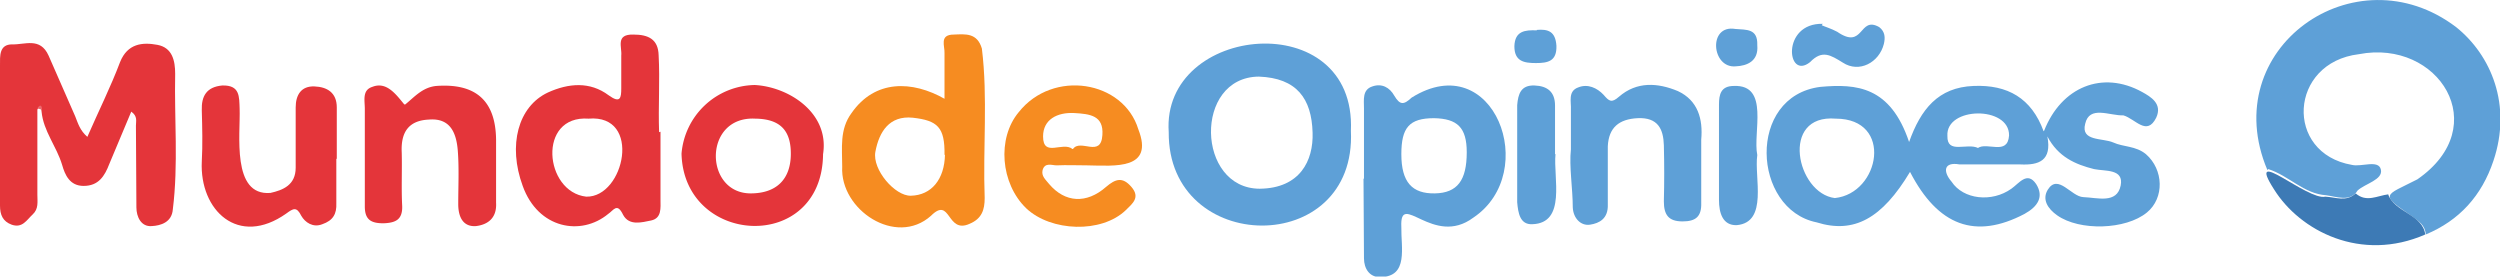 <svg xmlns="http://www.w3.org/2000/svg" viewBox="0 0 535.2 59.2"><path d="M437.6 28c3.7-9.4 12.5-13 21-8.3 1.8 1 4.4 2.5 3 5.5-2 4-4.4.3-7-.5-3 .1-7.3-2.2-8.2 1.8-1 3.8 3.7 3 6 4 2.2 1 4.8.7 7 2.5 3.8 3.3 4 9.4.2 12.5-4.5 3.7-14.4 4-19.2.6-2-1.4-3.3-3.4-2-5.5 2.2-3.5 5 1.5 7.6 1.6 3 .1 7.2 1.5 8-2.5.7-3.6-3.3-3-5.7-3.5-4-1-7.7-2.6-10-7 1 5.2-1.8 6.2-5.8 6h-13c-3.4-.6-3.6 1.5-1.7 3.7 2.5 3.8 8.6 4.5 12.8 1.5 1.7-1.2 3.4-3.8 5.3-1 1.7 2.7.4 4.8-2.5 6.4-10.5 5.5-18.5 2.6-24.5-9-6 10-12 13.3-20 10.8-13.8-2.8-15-27 .8-29 7.8-.7 15-.1 19 11.8 2.5-7 6.2-11.7 13.8-12 7.3-.3 12.4 2.6 15 9.7zM393 25.4c-12-1-8.4 16-.2 17 9.7-1 12.6-17 .2-17zm30.4 6.3c2-1.4 6.4 1.7 6.7-2.7.1-6.4-13.6-6.2-13.2.1-.1 4 4.2 1.4 6.6 2.6zm62 4.7c-11-26 18.8-47 40.4-30.6 7.5 6 12 16.7 8 28.6-2.5 7.5-7.3 12.8-14.5 15.8-.1-2-1.5-2.8-2.8-3.8-7.3-5-6-4.4 1-8C534 27 522 8.3 505 11.6c-15 1.8-16 21.2-1.5 23.7 2 .5 5.7-1.2 6.2 1s-3.4 3-5 4.5c-1.5 2.5-4.5 1.3-6.7 1-4.8-.3-8-4.2-12.4-5.6z" fill="#5ea0d7"/><path d="M8 23.2v18.5c0 1.5.3 3-1 4.2-1.3 1.2-2.2 3-4.5 2.2C.6 47.4 0 46 0 44V14c0-2-.2-4.5 2.6-4.5 2.7.1 6-1.6 7.8 2.4l5.7 13c.6 1.5 1 3 2.6 4.4 2.4-5.5 5-10.7 7-16 1.6-4 4.8-4.3 8-3.7 3.2.6 3.8 3.4 3.8 6.2-.2 9.6.7 19.4-.5 29-.2 2.8-2.6 3.5-4.5 3.6-2.3.2-3.3-2-3.3-4l-.1-17.5c0-1 .4-2-1-3l-4.7 11.2c-1 2.6-2.3 4.7-5.5 4.7-3 0-4-2.4-4.6-4.5-1.2-4-4-7.2-4.4-11.4-.1-1-.4-1.3-1-.3z" fill="#e4353a"/><path d="M289.2 28c1.3 27.3-39.2 26.7-39 .3-1.6-23.2 40.2-27.2 39-.3zm-19.7-11.6c-14 .1-13.4 24 .2 24 8.6-.1 11.5-6 11.3-12-.2-7.3-3.4-11.7-11.5-12z" fill="#5ea0d7"/><path d="M202.2 21.2v-9.8c.1-1.5-1.2-4 2-4 2.5-.1 5-.4 6 3 1.3 10.5.2 21.3.6 32 0 2.5-.6 4.4-3.2 5.5-5 2.3-4-6-8.3-1.7-7.5 6.7-19.5-1.3-19-10.5 0-4-.6-8 2-11.5 5-7.2 13-7 20-3zm0 12c.1-6-1.5-7.4-6.8-8-5-.5-7.2 3-8 7.3-.7 3.8 4.2 9.5 7.6 9.4 4.4-.1 7.2-3.5 7.3-8.8z" fill="#f68c21"/><path d="M141.4 28.2v14.5c0 1.8.3 4-2 4.5-2 .4-4.7 1.2-6-1.2-1.3-2.7-2-1-3.2-.2-5.8 4.8-15 3.2-18.3-6-3.2-8.7-1-17 5.4-20 4.4-2 9-2.4 13 .6 2.5 1.8 2.7.6 2.7-1.5v-7c.2-1.8-1.3-4.6 2.6-4.5 3.2 0 5.3 1 5.4 4.4.3 5.4-.1 11 .1 16.5zM126 25.4c-11-.8-9.5 15.7-.5 16.7 8.2.2 12-17.7.5-16.7z" fill="#e4353a"/><path d="M292 38.2v-15c0-1.8-.4-4 1.8-4.7 2-.7 3.7.2 4.7 2 1.2 2 2 2 3.7.4 17.6-11 27.7 16 13.2 25.7-8.6 6.4-15.8-6-15.4 2-.1 4.3 1.6 10.7-4.5 10.7-2.3.1-3.5-1.8-3.5-4l-.1-17zm8-5.2c0 6 2.3 8.5 7.2 8.4 4.8-.1 6.8-2.8 6.8-8.8 0-5.3-2-7.2-7-7.3-5.3 0-7 2-7 7.7z" fill="#5ea0d7"/><path d="M72 34v9.5c.1 2.3-.7 3.7-3 4.5-2 .8-3.7-.4-4.5-1.8-1-2-1.7-1.6-3.2-.5C51 53 42.7 45 43.2 34.6c.2-3.6.1-7.3 0-11-.1-3 1-5 4.4-5.3 3.8-.1 3.6 2.4 3.7 5 .2 5.3-1.8 18.7 6.6 18 2.7-.6 5.4-1.7 5.4-5.4V23c0-2.7 1.2-4.6 4-4.5 2.7.1 4.8 1.3 4.8 4.5v11z" fill="#e4353a"/><path d="M232.7 35.4c-2.2 0-4.3-.1-6.5 0-1 0-2.5-.7-3 1-.3 1.3.6 2 1.4 3 3.4 4 8 4.3 12.2.6 2-1.7 3.5-2.2 5.4 0 2 2.3.2 3.6-1.2 5-5.2 5-16 4.6-21.3-.4-5.5-5.3-6.3-15-1.6-20.6 7.3-9.2 22.4-6.8 25.6 3.7 3.4 8.7-5 7.8-11 7.7zm-3-3.5c1.6-2.3 6 2 6.3-3 .3-4.2-2.7-4.5-6-4.7-3.7-.2-6.7 1.4-6.7 5 0 4.6 4.2 1 6.3 2.7z" fill="#f68c21"/><path d="M176.2 33c-.2 21.3-29.8 19.7-30.3-.1a16 16 0 0 1 15.7-14.7c7.3.4 16 6 14.6 14.8zm-14.5-7.6c-11.2-.6-11 16-1 16 5.5 0 8.6-3 8.6-8.5 0-5-2.3-7.4-7.5-7.5zm-75-3c2-1.6 3.7-3.7 6.7-4 8.3-.6 12.7 3 12.8 11.5v13.5c.2 3.3-1.8 4.7-4.3 5-2.8.2-3.8-2-3.8-4.7 0-3.8.2-7.7-.1-11.5-.3-3.6-1.5-7-6.2-6.6-4.4.2-6 2.8-5.8 7 .1 3.8-.1 7.7.1 11.5.1 3-1.5 3.6-4 3.7-2.6 0-4-.7-4-3.6V23.3c0-1.8-.6-4 1.6-4.7 3-1.2 5 1.5 6.8 3.7z" fill="#e4353a"/><path d="M336.3 32v-8.5c.1-1.7-.7-4 1.6-4.8 2-.8 4 .1 5.4 1.6 1.2 1.4 1.7 1.8 3.3.4 3.8-3.3 8.3-3 12.6-1.2 4.3 2 5.4 6 5 10.4v13.5c.1 3-1.2 4-4 4-3 0-4-1.4-4-4.3.1-4 .1-8 0-12-.1-3.5-1.3-6-5.6-5.8-4 .2-6.2 2-6.4 6v12.5c.1 3-1.8 4-3.8 4.3-2 .3-3.6-1.4-3.7-3.7 0-4-.8-8.8-.4-12.4z" fill="#5ea0d7"/><path d="M511.2 41.5c1.4 4 7.4 4.3 8 8.7-13.7 6-26.8-.7-32.4-9.7-6.2-9.7 7.2 2.5 11 1.6 2.2.1 4.5 1.2 6.5-.7 2.3 2 4.6.5 7 .2z" fill="#3d7ab5"/><path d="M333 33c-.5 5 2.4 14.8-5 15-2.6.1-3-2.4-3.2-4.7V22.5c.2-2.4.8-4.3 3.7-4.2 2.8.1 4.4 1.4 4.4 4.3V33zm43.2.2c-.7 4.7 2.4 14.4-4.4 15-3 .1-3.8-2.6-3.8-5.4V22.4c0-2.2.4-4 3.2-4 7.7-.3 4 10 5 14.8zM390 5.4c.6.3 2 .7 3.3 1.4 5.8 4 4.6-3.5 9-1 1.3 1 1.3 2.3 1 3.6-1 4-5.3 6.3-8.8 4-2.6-1.6-4.4-2.8-7-.1-5 4-6.2-8.4 2.7-8.2zm-13.8 4.3c.3 3.4-2.2 4.4-4.6 4.5-5.2.5-6-9-.1-8 2.4.2 4.8-.1 4.7 3.4zM329 6.4c2.4-.2 4 .3 4.2 3.4.1 3.3-1.8 3.7-4.4 3.7s-4.6-.4-4.6-3.6c.1-3.3 2.3-3.5 4.8-3.4z" fill="#5ea0d7"/><path d="M8 23.2c.6-1 1-.6 1 .3l-1-.3z" fill="#eb696d"/></svg>